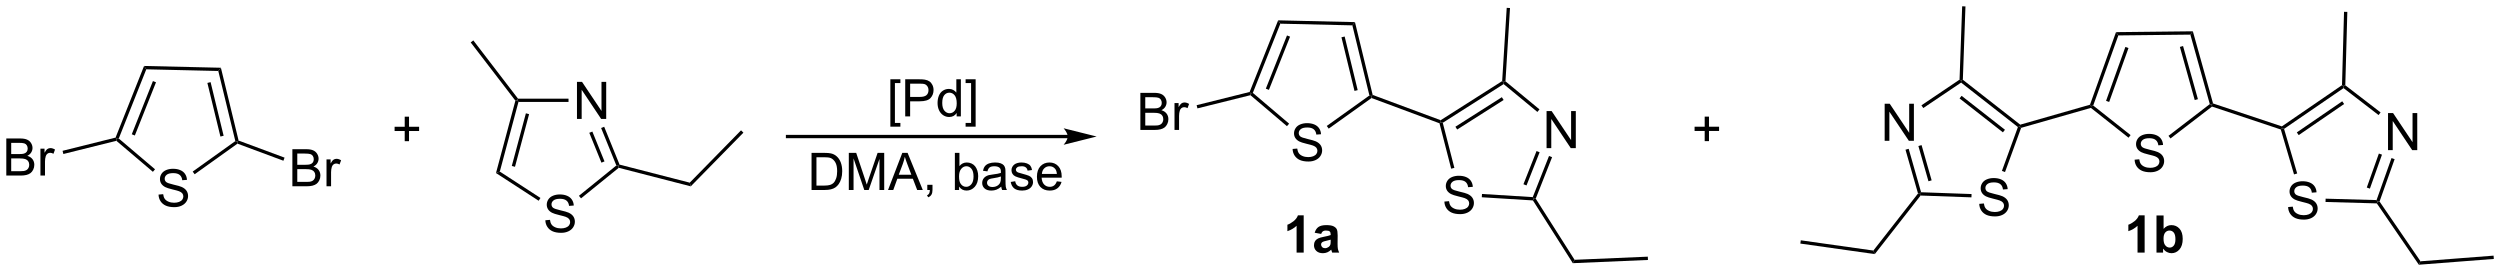 <?xml version="1.0" encoding="UTF-8"?>
<!DOCTYPE svg PUBLIC '-//W3C//DTD SVG 1.0//EN'
          'http://www.w3.org/TR/2001/REC-SVG-20010904/DTD/svg10.dtd'>
<svg stroke-dasharray="none" shape-rendering="auto" xmlns="http://www.w3.org/2000/svg" font-family="'Dialog'" text-rendering="auto" width="1024" fill-opacity="1" color-interpolation="auto" color-rendering="auto" preserveAspectRatio="xMidYMid meet" font-size="12px" viewBox="0 0 1024 112" fill="black" xmlns:xlink="http://www.w3.org/1999/xlink" stroke="black" image-rendering="auto" stroke-miterlimit="10" stroke-linecap="square" stroke-linejoin="miter" font-style="normal" stroke-width="1" height="112" stroke-dashoffset="0" font-weight="normal" stroke-opacity="1"
><!--Generated by the Batik Graphics2D SVG Generator--><defs id="genericDefs"
  /><g
  ><defs id="defs1"
    ><clipPath clipPathUnits="userSpaceOnUse" id="clipPath1"
      ><path d="M1.792 0.647 L398.828 0.647 L398.828 43.688 L1.792 43.688 L1.792 0.647 Z"
      /></clipPath
      ><clipPath clipPathUnits="userSpaceOnUse" id="clipPath2"
      ><path d="M0.515 5.523 L0.515 47.367 L386.512 47.367 L386.512 5.523 Z"
      /></clipPath
    ></defs
    ><g transform="scale(2.579,2.579) translate(-1.792,-0.647) matrix(1.029,0,0,1.029,1.262,-5.034)"
    ><path d="M62.98 27.312 L62.98 25.742 L61.42 25.742 L61.42 25.086 L62.98 25.086 L62.98 23.529 L63.645 23.529 L63.645 25.086 L65.202 25.086 L65.202 25.742 L63.645 25.742 L63.645 27.312 L62.98 27.312 Z" stroke="none" clip-path="url(#clipPath2)"
    /></g
    ><g transform="matrix(2.653,0,0,2.653,-1.367,-14.653)"
    ><path d="M125.811 34.853 L125.811 29.126 L127.784 29.126 Q128.451 29.126 128.803 29.207 Q129.295 29.321 129.644 29.618 Q130.097 30.001 130.321 30.597 Q130.545 31.191 130.545 31.957 Q130.545 32.61 130.391 33.116 Q130.24 33.618 130.001 33.949 Q129.764 34.277 129.48 34.467 Q129.198 34.657 128.798 34.756 Q128.396 34.853 127.878 34.853 L125.811 34.853 ZM126.568 34.175 L127.792 34.175 Q128.357 34.175 128.68 34.071 Q129.003 33.965 129.193 33.775 Q129.464 33.504 129.613 33.05 Q129.764 32.595 129.764 31.946 Q129.764 31.048 129.469 30.566 Q129.175 30.082 128.753 29.918 Q128.448 29.8 127.771 29.8 L126.568 29.8 L126.568 34.175 ZM131.564 34.853 L131.564 29.126 L132.705 29.126 L134.062 33.181 Q134.249 33.746 134.335 34.027 Q134.432 33.715 134.64 33.11 L136.01 29.126 L137.03 29.126 L137.03 34.853 L136.299 34.853 L136.299 30.058 L134.635 34.853 L133.952 34.853 L132.296 29.978 L132.296 34.853 L131.564 34.853 ZM137.622 34.853 L139.822 29.126 L140.64 29.126 L142.984 34.853 L142.119 34.853 L141.452 33.118 L139.057 33.118 L138.429 34.853 L137.622 34.853 ZM139.275 32.501 L141.218 32.501 L140.619 30.915 Q140.346 30.191 140.213 29.728 Q140.103 30.277 139.905 30.821 L139.275 32.501 ZM143.682 34.853 L143.682 34.05 L144.484 34.05 L144.484 34.853 Q144.484 35.295 144.327 35.566 Q144.171 35.837 143.83 35.985 L143.635 35.686 Q143.859 35.587 143.963 35.397 Q144.07 35.209 144.08 34.853 L143.682 34.853 ZM148.593 34.853 L147.939 34.853 L147.939 29.126 L148.643 29.126 L148.643 31.168 Q149.088 30.61 149.78 30.61 Q150.163 30.61 150.505 30.764 Q150.846 30.918 151.067 31.199 Q151.288 31.478 151.413 31.873 Q151.538 32.267 151.538 32.715 Q151.538 33.782 151.01 34.366 Q150.484 34.946 149.744 34.946 Q149.01 34.946 148.593 34.332 L148.593 34.853 ZM148.585 32.746 Q148.585 33.493 148.788 33.824 Q149.119 34.368 149.687 34.368 Q150.148 34.368 150.484 33.967 Q150.82 33.566 150.82 32.775 Q150.82 31.962 150.497 31.577 Q150.174 31.189 149.718 31.189 Q149.257 31.189 148.921 31.59 Q148.585 31.988 148.585 32.746 ZM155.1 34.34 Q154.709 34.673 154.347 34.811 Q153.988 34.946 153.573 34.946 Q152.889 34.946 152.521 34.613 Q152.154 34.277 152.154 33.759 Q152.154 33.454 152.292 33.202 Q152.433 32.949 152.657 32.798 Q152.881 32.644 153.162 32.566 Q153.37 32.511 153.787 32.462 Q154.639 32.36 155.042 32.22 Q155.045 32.074 155.045 32.035 Q155.045 31.605 154.847 31.431 Q154.576 31.191 154.045 31.191 Q153.55 31.191 153.313 31.366 Q153.076 31.54 152.964 31.98 L152.277 31.887 Q152.37 31.446 152.584 31.175 Q152.8 30.902 153.206 30.756 Q153.613 30.61 154.146 30.61 Q154.678 30.61 155.008 30.735 Q155.342 30.86 155.498 31.05 Q155.654 31.238 155.717 31.527 Q155.753 31.707 155.753 32.175 L155.753 33.113 Q155.753 34.095 155.798 34.355 Q155.842 34.613 155.975 34.853 L155.24 34.853 Q155.131 34.634 155.1 34.34 ZM155.042 32.769 Q154.659 32.925 153.894 33.035 Q153.459 33.097 153.279 33.175 Q153.1 33.254 153.001 33.405 Q152.904 33.556 152.904 33.738 Q152.904 34.019 153.118 34.207 Q153.331 34.394 153.74 34.394 Q154.146 34.394 154.462 34.217 Q154.779 34.04 154.928 33.73 Q155.042 33.493 155.042 33.027 L155.042 32.769 ZM156.562 33.613 L157.257 33.504 Q157.314 33.923 157.583 34.147 Q157.851 34.368 158.33 34.368 Q158.814 34.368 159.049 34.17 Q159.283 33.972 159.283 33.707 Q159.283 33.47 159.077 33.332 Q158.932 33.238 158.359 33.095 Q157.585 32.9 157.286 32.756 Q156.986 32.613 156.833 32.363 Q156.679 32.11 156.679 31.806 Q156.679 31.527 156.804 31.293 Q156.932 31.056 157.15 30.899 Q157.314 30.777 157.598 30.694 Q157.882 30.61 158.205 30.61 Q158.695 30.61 159.062 30.751 Q159.432 30.892 159.606 31.131 Q159.783 31.371 159.851 31.774 L159.163 31.868 Q159.117 31.548 158.89 31.368 Q158.666 31.189 158.257 31.189 Q157.773 31.189 157.564 31.35 Q157.359 31.509 157.359 31.722 Q157.359 31.86 157.445 31.97 Q157.53 32.082 157.713 32.157 Q157.82 32.196 158.335 32.337 Q159.08 32.535 159.374 32.663 Q159.671 32.79 159.838 33.032 Q160.007 33.275 160.007 33.634 Q160.007 33.985 159.801 34.295 Q159.596 34.605 159.208 34.777 Q158.822 34.946 158.335 34.946 Q157.525 34.946 157.101 34.61 Q156.679 34.275 156.562 33.613 ZM163.682 33.517 L164.408 33.605 Q164.236 34.243 163.77 34.595 Q163.307 34.946 162.585 34.946 Q161.674 34.946 161.14 34.386 Q160.609 33.824 160.609 32.813 Q160.609 31.767 161.148 31.189 Q161.687 30.61 162.546 30.61 Q163.377 30.61 163.903 31.178 Q164.432 31.743 164.432 32.769 Q164.432 32.832 164.429 32.957 L161.335 32.957 Q161.374 33.642 161.721 34.006 Q162.07 34.368 162.588 34.368 Q162.976 34.368 163.249 34.165 Q163.523 33.962 163.682 33.517 ZM161.374 32.379 L163.689 32.379 Q163.643 31.855 163.424 31.595 Q163.088 31.189 162.554 31.189 Q162.07 31.189 161.739 31.514 Q161.408 31.837 161.374 32.379 Z" stroke="none" clip-path="url(#clipPath2)"
    /></g
    ><g transform="matrix(2.653,0,0,2.653,-1.367,-14.653)"
    ><path d="M24.992 35.566 L25.708 35.503 Q25.758 35.933 25.943 36.209 Q26.13 36.485 26.521 36.654 Q26.911 36.824 27.398 36.824 Q27.833 36.824 28.164 36.696 Q28.497 36.566 28.659 36.342 Q28.82 36.118 28.82 35.852 Q28.82 35.581 28.664 35.381 Q28.508 35.18 28.148 35.042 Q27.919 34.954 27.13 34.764 Q26.341 34.574 26.023 34.407 Q25.615 34.191 25.411 33.873 Q25.211 33.555 25.211 33.159 Q25.211 32.727 25.456 32.349 Q25.703 31.972 26.174 31.777 Q26.648 31.581 27.227 31.581 Q27.865 31.581 28.349 31.787 Q28.836 31.993 29.096 32.391 Q29.359 32.79 29.38 33.292 L28.654 33.347 Q28.594 32.805 28.255 32.529 Q27.919 32.251 27.258 32.251 Q26.57 32.251 26.255 32.503 Q25.943 32.753 25.943 33.11 Q25.943 33.417 26.164 33.618 Q26.383 33.816 27.307 34.027 Q28.232 34.235 28.576 34.391 Q29.076 34.62 29.312 34.974 Q29.552 35.329 29.552 35.79 Q29.552 36.245 29.289 36.652 Q29.029 37.055 28.536 37.282 Q28.047 37.506 27.435 37.506 Q26.656 37.506 26.13 37.279 Q25.607 37.05 25.307 36.597 Q25.008 36.141 24.992 35.566 Z" stroke="none" clip-path="url(#clipPath2)"
    /></g
    ><g transform="matrix(2.653,0,0,2.653,-1.367,-14.653)"
    ><path d="M37.354 27.224 L37.138 27.416 L36.849 27.308 L34.217 16.483 L34.62 15.982 ZM35.042 26.484 L33.029 18.206 L32.533 18.327 L34.546 26.605 Z" stroke="none" clip-path="url(#clipPath2)"
    /></g
    ><g transform="matrix(2.653,0,0,2.653,-1.367,-14.653)"
    ><path d="M34.62 15.982 L34.217 16.483 L23.1 16.225 L22.757 15.706 Z" stroke="none" clip-path="url(#clipPath2)"
    /></g
    ><g transform="matrix(2.653,0,0,2.653,-1.367,-14.653)"
    ><path d="M22.757 15.706 L23.1 16.225 L18.852 26.907 L18.547 26.983 L18.358 26.767 ZM24.126 18.039 L20.86 26.254 L21.334 26.442 L24.601 18.228 Z" stroke="none" clip-path="url(#clipPath2)"
    /></g
    ><g transform="matrix(2.653,0,0,2.653,-1.367,-14.653)"
    ><path d="M18.482 27.262 L18.547 26.983 L18.852 26.907 L24.451 31.661 L24.121 32.05 Z" stroke="none" clip-path="url(#clipPath2)"
    /></g
    ><g transform="matrix(2.653,0,0,2.653,-1.367,-14.653)"
    ><path d="M30.564 32.427 L30.267 32.012 L36.849 27.308 L37.138 27.416 L37.176 27.702 Z" stroke="none" clip-path="url(#clipPath2)"
    /></g
    ><g transform="matrix(2.653,0,0,2.653,-1.367,-14.653)"
    ><path d="M165.365 26.345 L122.103 26.345 L121.848 26.345 L121.848 26.856 L122.103 26.856 L165.365 26.856 L165.62 26.856 L165.62 26.345 L165.365 26.345 ZM169.829 26.6 L164.727 25.325 C164.727 25.325 165.365 26.042 165.365 26.6 C165.365 27.159 164.727 27.876 164.727 27.876 Z" stroke="none" clip-path="url(#clipPath2)"
    /></g
    ><g transform="matrix(2.653,0,0,2.653,-1.367,-14.653)"
    ><path d="M137.979 25.083 L137.979 17.765 L139.528 17.765 L139.528 18.346 L138.682 18.346 L138.682 24.5 L139.528 24.5 L139.528 25.083 L137.979 25.083 ZM140.274 23.492 L140.274 17.765 L142.436 17.765 Q143.006 17.765 143.305 17.82 Q143.727 17.89 144.011 18.088 Q144.298 18.284 144.472 18.64 Q144.647 18.994 144.647 19.422 Q144.647 20.151 144.18 20.659 Q143.717 21.164 142.501 21.164 L141.032 21.164 L141.032 23.492 L140.274 23.492 ZM141.032 20.487 L142.514 20.487 Q143.248 20.487 143.555 20.213 Q143.865 19.94 143.865 19.445 Q143.865 19.086 143.683 18.83 Q143.501 18.573 143.204 18.492 Q143.014 18.44 142.498 18.44 L141.032 18.44 L141.032 20.487 ZM148.212 23.492 L148.212 22.968 Q147.819 23.586 147.053 23.586 Q146.555 23.586 146.139 23.312 Q145.725 23.039 145.496 22.549 Q145.266 22.057 145.266 21.422 Q145.266 20.799 145.472 20.294 Q145.68 19.789 146.095 19.52 Q146.509 19.25 147.022 19.25 Q147.397 19.25 147.688 19.409 Q147.983 19.565 148.165 19.82 L148.165 17.765 L148.865 17.765 L148.865 23.492 L148.212 23.492 ZM145.99 21.422 Q145.99 22.218 146.326 22.614 Q146.662 23.008 147.118 23.008 Q147.579 23.008 147.902 22.63 Q148.225 22.252 148.225 21.479 Q148.225 20.627 147.897 20.229 Q147.569 19.83 147.087 19.83 Q146.618 19.83 146.303 20.213 Q145.99 20.596 145.99 21.422 ZM151.145 25.083 L149.596 25.083 L149.596 24.5 L150.442 24.5 L150.442 18.346 L149.596 18.346 L149.596 17.765 L151.145 17.765 L151.145 25.083 Z" stroke="none" clip-path="url(#clipPath2)"
    /></g
    ><g transform="matrix(2.653,0,0,2.653,-1.367,-14.653)"
    ><path d="M200.082 28.521 L200.798 28.459 Q200.848 28.888 201.033 29.164 Q201.22 29.44 201.611 29.61 Q202.001 29.779 202.488 29.779 Q202.923 29.779 203.254 29.651 Q203.588 29.521 203.749 29.297 Q203.91 29.073 203.91 28.808 Q203.91 28.537 203.754 28.336 Q203.598 28.136 203.238 27.998 Q203.009 27.909 202.22 27.719 Q201.431 27.529 201.113 27.362 Q200.705 27.146 200.501 26.828 Q200.301 26.511 200.301 26.115 Q200.301 25.683 200.546 25.305 Q200.793 24.927 201.265 24.732 Q201.738 24.537 202.317 24.537 Q202.955 24.537 203.439 24.742 Q203.926 24.948 204.186 25.347 Q204.45 25.745 204.47 26.248 L203.744 26.302 Q203.684 25.761 203.345 25.485 Q203.009 25.206 202.348 25.206 Q201.66 25.206 201.345 25.459 Q201.033 25.709 201.033 26.065 Q201.033 26.373 201.254 26.573 Q201.473 26.771 202.397 26.982 Q203.322 27.19 203.666 27.347 Q204.166 27.576 204.403 27.93 Q204.642 28.284 204.642 28.745 Q204.642 29.201 204.379 29.607 Q204.119 30.011 203.626 30.237 Q203.137 30.461 202.525 30.461 Q201.746 30.461 201.22 30.235 Q200.697 30.005 200.397 29.552 Q200.098 29.097 200.082 28.521 Z" stroke="none" clip-path="url(#clipPath2)"
    /></g
    ><g transform="matrix(2.653,0,0,2.653,-1.367,-14.653)"
    ><path d="M212.444 20.179 L212.228 20.371 L211.94 20.264 L209.307 9.439 L209.71 8.938 ZM210.132 19.439 L208.119 11.162 L207.624 11.283 L209.637 19.56 Z" stroke="none" clip-path="url(#clipPath2)"
    /></g
    ><g transform="matrix(2.653,0,0,2.653,-1.367,-14.653)"
    ><path d="M209.71 8.938 L209.307 9.439 L198.19 9.18 L197.847 8.662 Z" stroke="none" clip-path="url(#clipPath2)"
    /></g
    ><g transform="matrix(2.653,0,0,2.653,-1.367,-14.653)"
    ><path d="M197.847 8.662 L198.19 9.18 L193.942 19.863 L193.637 19.939 L193.449 19.723 ZM199.216 10.995 L195.95 19.209 L196.424 19.398 L199.691 11.184 Z" stroke="none" clip-path="url(#clipPath2)"
    /></g
    ><g transform="matrix(2.653,0,0,2.653,-1.367,-14.653)"
    ><path d="M193.572 20.218 L193.637 19.939 L193.942 19.863 L199.542 24.617 L199.211 25.006 Z" stroke="none" clip-path="url(#clipPath2)"
    /></g
    ><g transform="matrix(2.653,0,0,2.653,-1.367,-14.653)"
    ><path d="M205.654 25.383 L205.357 24.968 L211.94 20.264 L212.228 20.371 L212.266 20.657 Z" stroke="none" clip-path="url(#clipPath2)"
    /></g
    ><g transform="matrix(2.653,0,0,2.653,-1.367,-14.653)"
    ><path d="M212.266 20.657 L212.228 20.371 L212.444 20.179 L222.942 24.081 L222.972 24.365 L222.758 24.557 Z" stroke="none" clip-path="url(#clipPath2)"
    /></g
    ><g transform="matrix(2.653,0,0,2.653,-1.367,-14.653)"
    ><path d="M201.794 44.521 L200.698 44.521 L200.698 40.383 Q200.096 40.946 199.279 41.216 L199.279 40.219 Q199.708 40.078 200.211 39.688 Q200.716 39.294 200.904 38.771 L201.794 38.771 L201.794 44.521 ZM204.491 41.638 L203.493 41.459 Q203.663 40.857 204.071 40.568 Q204.483 40.279 205.29 40.279 Q206.025 40.279 206.384 40.453 Q206.743 40.625 206.889 40.893 Q207.038 41.162 207.038 41.875 L207.025 43.156 Q207.025 43.703 207.077 43.964 Q207.131 44.224 207.275 44.521 L206.189 44.521 Q206.147 44.412 206.084 44.196 Q206.056 44.099 206.045 44.068 Q205.764 44.341 205.444 44.479 Q205.124 44.615 204.759 44.615 Q204.118 44.615 203.749 44.268 Q203.381 43.919 203.381 43.388 Q203.381 43.037 203.548 42.761 Q203.717 42.484 204.019 42.339 Q204.321 42.193 204.892 42.084 Q205.663 41.938 205.959 41.813 L205.959 41.703 Q205.959 41.388 205.803 41.253 Q205.647 41.117 205.212 41.117 Q204.92 41.117 204.756 41.234 Q204.592 41.349 204.491 41.638 ZM205.959 42.529 Q205.749 42.599 205.29 42.698 Q204.834 42.794 204.694 42.888 Q204.478 43.039 204.478 43.274 Q204.478 43.505 204.65 43.675 Q204.821 43.841 205.087 43.841 Q205.384 43.841 205.655 43.646 Q205.853 43.498 205.915 43.281 Q205.959 43.141 205.959 42.748 L205.959 42.529 Z" stroke="none" clip-path="url(#clipPath2)"
    /></g
    ><g transform="matrix(2.653,0,0,2.653,-1.367,-14.653)"
    ><path d="M1.488 32.629 L1.488 26.903 L3.636 26.903 Q4.292 26.903 4.688 27.077 Q5.087 27.249 5.311 27.611 Q5.534 27.973 5.534 28.366 Q5.534 28.733 5.334 29.059 Q5.136 29.382 4.735 29.582 Q5.253 29.733 5.532 30.101 Q5.813 30.468 5.813 30.968 Q5.813 31.371 5.641 31.718 Q5.472 32.062 5.222 32.249 Q4.972 32.437 4.594 32.533 Q4.219 32.629 3.672 32.629 L1.488 32.629 ZM2.245 29.309 L3.485 29.309 Q3.987 29.309 4.206 29.241 Q4.495 29.155 4.641 28.957 Q4.79 28.757 4.79 28.457 Q4.79 28.171 4.652 27.955 Q4.516 27.739 4.261 27.658 Q4.008 27.577 3.391 27.577 L2.245 27.577 L2.245 29.309 ZM2.245 31.952 L3.672 31.952 Q4.04 31.952 4.188 31.926 Q4.449 31.879 4.623 31.77 Q4.8 31.66 4.912 31.452 Q5.027 31.241 5.027 30.968 Q5.027 30.647 4.862 30.413 Q4.699 30.176 4.407 30.08 Q4.118 29.983 3.571 29.983 L2.245 29.983 L2.245 31.952 ZM6.758 32.629 L6.758 28.481 L7.391 28.481 L7.391 29.108 Q7.633 28.668 7.837 28.528 Q8.042 28.387 8.29 28.387 Q8.644 28.387 9.011 28.614 L8.769 29.265 Q8.511 29.114 8.253 29.114 Q8.024 29.114 7.839 29.252 Q7.657 29.39 7.579 29.637 Q7.462 30.012 7.462 30.457 L7.462 32.629 L6.758 32.629 Z" stroke="none" clip-path="url(#clipPath2)"
    /></g
    ><g transform="matrix(2.653,0,0,2.653,-1.367,-14.653)"
    ><path d="M18.358 26.767 L18.547 26.983 L18.482 27.262 L10.298 29.301 L10.175 28.806 Z" stroke="none" clip-path="url(#clipPath2)"
    /></g
    ><g transform="matrix(2.653,0,0,2.653,-1.367,-14.653)"
    ><path d="M45.656 34.284 L45.656 28.558 L47.804 28.558 Q48.46 28.558 48.856 28.732 Q49.255 28.904 49.478 29.266 Q49.702 29.628 49.702 30.021 Q49.702 30.388 49.502 30.714 Q49.304 31.037 48.903 31.237 Q49.421 31.388 49.7 31.756 Q49.981 32.123 49.981 32.623 Q49.981 33.026 49.809 33.373 Q49.64 33.716 49.39 33.904 Q49.14 34.091 48.762 34.188 Q48.387 34.284 47.84 34.284 L45.656 34.284 ZM46.413 30.964 L47.653 30.964 Q48.156 30.964 48.374 30.896 Q48.663 30.81 48.809 30.612 Q48.958 30.412 48.958 30.112 Q48.958 29.826 48.82 29.61 Q48.684 29.393 48.429 29.313 Q48.176 29.232 47.559 29.232 L46.413 29.232 L46.413 30.964 ZM46.413 33.607 L47.84 33.607 Q48.208 33.607 48.356 33.581 Q48.617 33.534 48.791 33.425 Q48.968 33.315 49.08 33.107 Q49.195 32.896 49.195 32.623 Q49.195 32.302 49.031 32.068 Q48.867 31.831 48.575 31.735 Q48.286 31.638 47.739 31.638 L46.413 31.638 L46.413 33.607 ZM50.926 34.284 L50.926 30.136 L51.559 30.136 L51.559 30.763 Q51.801 30.323 52.005 30.183 Q52.21 30.042 52.458 30.042 Q52.812 30.042 53.179 30.268 L52.937 30.919 Q52.679 30.768 52.421 30.768 Q52.192 30.768 52.007 30.907 Q51.825 31.044 51.747 31.292 Q51.63 31.667 51.63 32.112 L51.63 34.284 L50.926 34.284 Z" stroke="none" clip-path="url(#clipPath2)"
    /></g
    ><g transform="matrix(2.653,0,0,2.653,-1.367,-14.653)"
    ><path d="M37.176 27.702 L37.138 27.416 L37.354 27.224 L44.448 29.861 L44.271 30.339 Z" stroke="none" clip-path="url(#clipPath2)"
    /></g
    ><g transform="matrix(2.653,0,0,2.653,-1.367,-14.653)"
    ><path d="M176.578 25.585 L176.578 19.858 L178.726 19.858 Q179.382 19.858 179.778 20.033 Q180.177 20.204 180.401 20.567 Q180.625 20.928 180.625 21.322 Q180.625 21.689 180.424 22.014 Q180.226 22.337 179.825 22.538 Q180.343 22.689 180.622 23.056 Q180.903 23.423 180.903 23.923 Q180.903 24.327 180.731 24.673 Q180.562 25.017 180.312 25.204 Q180.062 25.392 179.684 25.488 Q179.309 25.585 178.762 25.585 L176.578 25.585 ZM177.335 22.264 L178.575 22.264 Q179.078 22.264 179.296 22.197 Q179.585 22.111 179.731 21.913 Q179.88 21.712 179.88 21.413 Q179.88 21.126 179.742 20.91 Q179.606 20.694 179.351 20.613 Q179.099 20.533 178.481 20.533 L177.335 20.533 L177.335 22.264 ZM177.335 24.908 L178.762 24.908 Q179.13 24.908 179.278 24.882 Q179.539 24.835 179.713 24.725 Q179.89 24.616 180.002 24.408 Q180.117 24.197 180.117 23.923 Q180.117 23.603 179.953 23.369 Q179.789 23.132 179.497 23.035 Q179.208 22.939 178.661 22.939 L177.335 22.939 L177.335 24.908 ZM181.849 25.585 L181.849 21.436 L182.481 21.436 L182.481 22.064 Q182.724 21.624 182.927 21.483 Q183.132 21.343 183.38 21.343 Q183.734 21.343 184.101 21.569 L183.859 22.22 Q183.601 22.069 183.343 22.069 Q183.114 22.069 182.929 22.207 Q182.747 22.345 182.669 22.593 Q182.552 22.968 182.552 23.413 L182.552 25.585 L181.849 25.585 Z" stroke="none" clip-path="url(#clipPath2)"
    /></g
    ><g transform="matrix(2.653,0,0,2.653,-1.367,-14.653)"
    ><path d="M193.449 19.723 L193.637 19.939 L193.572 20.218 L185.388 22.257 L185.265 21.762 Z" stroke="none" clip-path="url(#clipPath2)"
    /></g
    ><g transform="matrix(2.653,0,0,2.653,-1.367,-14.653)"
    ><path d="M330.082 30.177 L330.798 30.115 Q330.848 30.544 331.033 30.82 Q331.22 31.096 331.611 31.266 Q332.002 31.435 332.489 31.435 Q332.923 31.435 333.254 31.308 Q333.588 31.177 333.749 30.953 Q333.911 30.729 333.911 30.464 Q333.911 30.193 333.754 29.992 Q333.598 29.792 333.239 29.654 Q333.01 29.565 332.22 29.375 Q331.431 29.185 331.114 29.018 Q330.705 28.802 330.502 28.485 Q330.301 28.167 330.301 27.771 Q330.301 27.339 330.546 26.961 Q330.793 26.584 331.265 26.388 Q331.739 26.193 332.317 26.193 Q332.955 26.193 333.439 26.399 Q333.926 26.604 334.187 27.003 Q334.45 27.401 334.47 27.904 L333.744 27.959 Q333.684 27.417 333.345 27.141 Q333.01 26.862 332.348 26.862 Q331.661 26.862 331.345 27.115 Q331.033 27.365 331.033 27.721 Q331.033 28.029 331.254 28.229 Q331.473 28.427 332.397 28.638 Q333.322 28.846 333.666 29.003 Q334.166 29.232 334.403 29.586 Q334.642 29.94 334.642 30.401 Q334.642 30.857 334.379 31.263 Q334.119 31.667 333.627 31.893 Q333.137 32.117 332.525 32.117 Q331.746 32.117 331.22 31.891 Q330.697 31.662 330.397 31.209 Q330.098 30.753 330.082 30.177 Z" stroke="none" clip-path="url(#clipPath2)"
    /></g
    ><g transform="matrix(2.653,0,0,2.653,-1.367,-14.653)"
    ><path d="M342.191 21.495 L341.981 21.694 L341.689 21.597 L338.687 10.869 L339.073 10.354 ZM339.855 20.835 L337.559 12.632 L337.068 12.769 L339.363 20.973 Z" stroke="none" clip-path="url(#clipPath2)"
    /></g
    ><g transform="matrix(2.653,0,0,2.653,-1.367,-14.653)"
    ><path d="M339.073 10.354 L338.687 10.869 L327.568 10.992 L327.207 10.486 Z" stroke="none" clip-path="url(#clipPath2)"
    /></g
    ><g transform="matrix(2.653,0,0,2.653,-1.367,-14.653)"
    ><path d="M327.207 10.486 L327.568 10.992 L323.689 21.814 L323.387 21.9 L323.191 21.691 ZM328.656 12.77 L325.673 21.092 L326.153 21.264 L329.136 12.943 Z" stroke="none" clip-path="url(#clipPath2)"
    /></g
    ><g transform="matrix(2.653,0,0,2.653,-1.367,-14.653)"
    ><path d="M323.331 22.182 L323.387 21.9 L323.689 21.814 L329.46 26.383 L329.143 26.783 Z" stroke="none" clip-path="url(#clipPath2)"
    /></g
    ><g transform="matrix(2.653,0,0,2.653,-1.367,-14.653)"
    ><path d="M335.62 26.901 L335.309 26.496 L341.689 21.597 L341.981 21.694 L342.029 21.979 Z" stroke="none" clip-path="url(#clipPath2)"
    /></g
    ><g transform="matrix(2.653,0,0,2.653,-1.367,-14.653)"
    ><path d="M342.029 21.979 L341.981 21.694 L342.191 21.495 L352.817 25.035 L352.856 25.317 L352.649 25.517 Z" stroke="none" clip-path="url(#clipPath2)"
    /></g
    ><g transform="matrix(2.653,0,0,2.653,-1.367,-14.653)"
    ><path d="M331.629 44.521 L330.532 44.521 L330.532 40.383 Q329.931 40.946 329.113 41.216 L329.113 40.219 Q329.543 40.078 330.045 39.688 Q330.55 39.294 330.738 38.771 L331.629 38.771 L331.629 44.521 ZM333.458 44.521 L333.458 38.794 L334.554 38.794 L334.554 40.857 Q335.062 40.279 335.757 40.279 Q336.515 40.279 337.01 40.828 Q337.507 41.375 337.507 42.404 Q337.507 43.466 337.002 44.042 Q336.497 44.615 335.773 44.615 Q335.419 44.615 335.073 44.438 Q334.726 44.258 334.476 43.912 L334.476 44.521 L333.458 44.521 ZM334.547 42.357 Q334.547 43 334.75 43.31 Q335.036 43.748 335.507 43.748 Q335.872 43.748 336.127 43.438 Q336.382 43.125 336.382 42.459 Q336.382 41.748 336.125 41.432 Q335.867 41.117 335.466 41.117 Q335.07 41.117 334.807 41.425 Q334.547 41.732 334.547 42.357 Z" stroke="none" clip-path="url(#clipPath2)"
    /></g
    ><g transform="matrix(2.653,0,0,2.653,-1.367,-14.653)"
    ><path d="M323.191 21.691 L323.387 21.9 L323.331 22.182 L312.561 25.261 L312.366 25.052 L312.421 24.771 Z" stroke="none" clip-path="url(#clipPath2)"
    /></g
    ><g transform="matrix(2.653,0,0,2.653,-1.367,-14.653)"
    ><path d="M263.704 27.312 L263.704 25.742 L262.144 25.742 L262.144 25.086 L263.704 25.086 L263.704 23.529 L264.368 23.529 L264.368 25.086 L265.925 25.086 L265.925 25.742 L264.368 25.742 L264.368 27.312 L263.704 27.312 Z" stroke="none" clip-path="url(#clipPath2)"
    /></g
    ><g transform="matrix(2.653,0,0,2.653,-1.367,-14.653)"
    ><path d="M291.491 27.263 L291.491 21.536 L292.27 21.536 L295.277 26.031 L295.277 21.536 L296.004 21.536 L296.004 27.263 L295.225 27.263 L292.217 22.763 L292.217 27.263 L291.491 27.263 Z" stroke="none" clip-path="url(#clipPath2)"
    /></g
    ><g transform="matrix(2.653,0,0,2.653,-1.367,-14.653)"
    ><path d="M306.094 36.997 L306.81 36.935 Q306.86 37.364 307.044 37.64 Q307.232 37.916 307.623 38.086 Q308.013 38.255 308.5 38.255 Q308.935 38.255 309.266 38.127 Q309.599 37.997 309.76 37.773 Q309.922 37.549 309.922 37.284 Q309.922 37.013 309.766 36.812 Q309.61 36.612 309.25 36.474 Q309.021 36.385 308.232 36.195 Q307.443 36.005 307.125 35.838 Q306.716 35.622 306.513 35.304 Q306.313 34.987 306.313 34.591 Q306.313 34.159 306.557 33.781 Q306.805 33.403 307.276 33.208 Q307.75 33.013 308.328 33.013 Q308.966 33.013 309.451 33.218 Q309.938 33.424 310.198 33.823 Q310.461 34.221 310.482 34.724 L309.755 34.778 Q309.695 34.237 309.357 33.961 Q309.021 33.682 308.36 33.682 Q307.672 33.682 307.357 33.935 Q307.044 34.185 307.044 34.541 Q307.044 34.849 307.266 35.049 Q307.485 35.247 308.409 35.458 Q309.334 35.666 309.677 35.823 Q310.177 36.052 310.414 36.406 Q310.654 36.76 310.654 37.221 Q310.654 37.677 310.391 38.083 Q310.13 38.487 309.638 38.713 Q309.149 38.937 308.537 38.937 Q307.758 38.937 307.232 38.711 Q306.709 38.481 306.409 38.028 Q306.11 37.573 306.094 36.997 Z" stroke="none" clip-path="url(#clipPath2)"
    /></g
    ><g transform="matrix(2.653,0,0,2.653,-1.367,-14.653)"
    ><path d="M312.421 24.771 L312.366 25.052 L312.063 25.138 L303.291 18.275 L303.303 17.959 L303.562 17.839 ZM310.062 25.555 L303.368 20.318 L303.054 20.719 L309.747 25.957 Z" stroke="none" clip-path="url(#clipPath2)"
    /></g
    ><g transform="matrix(2.653,0,0,2.653,-1.367,-14.653)"
    ><path d="M303.052 17.82 L303.303 17.959 L303.291 18.275 L297.453 22.206 L297.168 21.783 Z" stroke="none" clip-path="url(#clipPath2)"
    /></g
    ><g transform="matrix(2.653,0,0,2.653,-1.367,-14.653)"
    ><path d="M294.706 28.637 L295.197 28.497 L297.115 35.205 L296.921 35.453 L296.64 35.398 ZM296.698 28.068 L298.253 33.507 L298.744 33.367 L297.189 27.927 Z" stroke="none" clip-path="url(#clipPath2)"
    /></g
    ><g transform="matrix(2.653,0,0,2.653,-1.367,-14.653)"
    ><path d="M297.041 35.713 L296.921 35.453 L297.115 35.205 L304.908 35.483 L304.89 35.993 Z" stroke="none" clip-path="url(#clipPath2)"
    /></g
    ><g transform="matrix(2.653,0,0,2.653,-1.367,-14.653)"
    ><path d="M310.072 32.085 L309.593 31.91 L312.063 25.138 L312.366 25.052 L312.561 25.261 Z" stroke="none" clip-path="url(#clipPath2)"
    /></g
    ><g transform="matrix(2.653,0,0,2.653,-1.367,-14.653)"
    ><path d="M353.781 37.49 L354.497 37.427 Q354.547 37.857 354.731 38.133 Q354.919 38.409 355.31 38.578 Q355.7 38.748 356.187 38.748 Q356.622 38.748 356.953 38.62 Q357.286 38.49 357.448 38.266 Q357.609 38.042 357.609 37.776 Q357.609 37.505 357.453 37.305 Q357.297 37.104 356.937 36.966 Q356.708 36.878 355.919 36.688 Q355.13 36.498 354.812 36.331 Q354.403 36.115 354.2 35.797 Q354 35.479 354 35.084 Q354 34.651 354.245 34.274 Q354.492 33.896 354.963 33.701 Q355.437 33.505 356.015 33.505 Q356.653 33.505 357.138 33.711 Q357.625 33.917 357.885 34.315 Q358.148 34.714 358.169 35.216 L357.442 35.271 Q357.382 34.729 357.044 34.453 Q356.708 34.175 356.047 34.175 Q355.359 34.175 355.044 34.427 Q354.731 34.677 354.731 35.034 Q354.731 35.341 354.953 35.542 Q355.172 35.74 356.096 35.951 Q357.021 36.159 357.364 36.315 Q357.864 36.544 358.101 36.899 Q358.341 37.253 358.341 37.714 Q358.341 38.169 358.078 38.576 Q357.817 38.979 357.325 39.206 Q356.836 39.43 356.224 39.43 Q355.445 39.43 354.919 39.203 Q354.396 38.974 354.096 38.521 Q353.797 38.065 353.781 37.49 Z" stroke="none" clip-path="url(#clipPath2)"
    /></g
    ><g transform="matrix(2.653,0,0,2.653,-1.367,-14.653)"
    ><path d="M369.205 28.706 L369.205 22.979 L369.984 22.979 L372.991 27.474 L372.991 22.979 L373.718 22.979 L373.718 28.706 L372.939 28.706 L369.932 24.206 L369.932 28.706 L369.205 28.706 Z" stroke="none" clip-path="url(#clipPath2)"
    /></g
    ><g transform="matrix(2.653,0,0,2.653,-1.367,-14.653)"
    ><path d="M352.649 25.517 L352.856 25.317 L353.153 25.422 L355.182 32.306 L354.692 32.45 Z" stroke="none" clip-path="url(#clipPath2)"
    /></g
    ><g transform="matrix(2.653,0,0,2.653,-1.367,-14.653)"
    ><path d="M359.557 36.706 L359.571 36.196 L367.435 36.414 L367.613 36.674 L367.476 36.925 Z" stroke="none" clip-path="url(#clipPath2)"
    /></g
    ><g transform="matrix(2.653,0,0,2.653,-1.367,-14.653)"
    ><path d="M367.897 36.637 L367.613 36.674 L367.435 36.414 L369.744 29.924 L370.224 30.095 ZM366.406 34.647 L368.273 29.401 L367.792 29.23 L365.926 34.476 Z" stroke="none" clip-path="url(#clipPath2)"
    /></g
    ><g transform="matrix(2.653,0,0,2.653,-1.367,-14.653)"
    ><path d="M368.057 22.881 L367.745 23.286 L362.341 19.127 L362.35 18.812 L362.609 18.689 Z" stroke="none" clip-path="url(#clipPath2)"
    /></g
    ><g transform="matrix(2.653,0,0,2.653,-1.367,-14.653)"
    ><path d="M362.099 18.675 L362.35 18.812 L362.341 19.127 L353.153 25.422 L352.856 25.317 L352.817 25.035 ZM362.135 21.161 L355.125 25.964 L355.413 26.385 L362.424 21.582 Z" stroke="none" clip-path="url(#clipPath2)"
    /></g
    ><g transform="matrix(2.653,0,0,2.653,-1.367,-14.653)"
    ><path d="M303.562 17.839 L303.303 17.959 L303.052 17.82 L303.456 6.495 L303.966 6.514 Z" stroke="none" clip-path="url(#clipPath2)"
    /></g
    ><g transform="matrix(2.653,0,0,2.653,-1.367,-14.653)"
    ><path d="M362.609 18.689 L362.35 18.812 L362.099 18.675 L362.412 7.347 L362.922 7.361 Z" stroke="none" clip-path="url(#clipPath2)"
    /></g
    ><g transform="matrix(2.653,0,0,2.653,-1.367,-14.653)"
    ><path d="M367.476 36.925 L367.613 36.674 L367.897 36.637 L374.219 45.864 L373.965 46.395 Z" stroke="none" clip-path="url(#clipPath2)"
    /></g
    ><g transform="matrix(2.653,0,0,2.653,-1.367,-14.653)"
    ><path d="M373.965 46.395 L374.219 45.864 L385.501 44.992 L385.54 45.501 Z" stroke="none" clip-path="url(#clipPath2)"
    /></g
    ><g transform="matrix(2.653,0,0,2.653,-1.367,-14.653)"
    ><path d="M296.64 35.398 L296.921 35.453 L297.041 35.713 L289.967 44.754 L289.747 44.207 Z" stroke="none" clip-path="url(#clipPath2)"
    /></g
    ><g transform="matrix(2.653,0,0,2.653,-1.367,-14.653)"
    ><path d="M289.747 44.207 L289.967 44.754 L278.472 43.129 L278.543 42.624 Z" stroke="none" clip-path="url(#clipPath2)"
    /></g
    ><g transform="matrix(2.653,0,0,2.653,-1.367,-14.653)"
    ><path d="M223.516 36.643 L224.232 36.581 Q224.282 37.01 224.466 37.286 Q224.654 37.562 225.045 37.731 Q225.435 37.901 225.922 37.901 Q226.357 37.901 226.688 37.773 Q227.021 37.643 227.183 37.419 Q227.344 37.195 227.344 36.929 Q227.344 36.659 227.188 36.458 Q227.032 36.258 226.672 36.12 Q226.443 36.031 225.654 35.841 Q224.865 35.651 224.547 35.484 Q224.138 35.268 223.935 34.95 Q223.735 34.633 223.735 34.237 Q223.735 33.804 223.98 33.427 Q224.227 33.049 224.698 32.854 Q225.172 32.659 225.75 32.659 Q226.388 32.659 226.873 32.864 Q227.36 33.07 227.62 33.468 Q227.883 33.867 227.904 34.37 L227.177 34.424 Q227.118 33.883 226.779 33.606 Q226.443 33.328 225.782 33.328 Q225.094 33.328 224.779 33.581 Q224.466 33.831 224.466 34.187 Q224.466 34.495 224.688 34.695 Q224.907 34.893 225.831 35.104 Q226.756 35.312 227.099 35.468 Q227.599 35.698 227.836 36.052 Q228.076 36.406 228.076 36.867 Q228.076 37.323 227.813 37.729 Q227.552 38.133 227.06 38.359 Q226.571 38.583 225.959 38.583 Q225.18 38.583 224.654 38.356 Q224.131 38.127 223.831 37.674 Q223.532 37.218 223.516 36.643 Z" stroke="none" clip-path="url(#clipPath2)"
    /></g
    ><g transform="matrix(2.653,0,0,2.653,-1.367,-14.653)"
    ><path d="M239.292 28.392 L239.292 22.666 L240.071 22.666 L243.079 27.161 L243.079 22.666 L243.805 22.666 L243.805 28.392 L243.027 28.392 L240.019 23.892 L240.019 28.392 L239.292 28.392 Z" stroke="none" clip-path="url(#clipPath2)"
    /></g
    ><g transform="matrix(2.653,0,0,2.653,-1.367,-14.653)"
    ><path d="M222.758 24.557 L222.972 24.365 L223.266 24.48 L225.059 31.441 L224.565 31.568 Z" stroke="none" clip-path="url(#clipPath2)"
    /></g
    ><g transform="matrix(2.653,0,0,2.653,-1.367,-14.653)"
    ><path d="M229.291 35.979 L229.323 35.469 L237.161 35.956 L237.331 36.222 L237.185 36.468 Z" stroke="none" clip-path="url(#clipPath2)"
    /></g
    ><g transform="matrix(2.653,0,0,2.653,-1.367,-14.653)"
    ><path d="M237.616 36.194 L237.331 36.222 L237.161 35.956 L239.67 29.603 L240.145 29.79 ZM236.194 34.155 L238.218 29.029 L237.744 28.842 L235.72 33.967 Z" stroke="none" clip-path="url(#clipPath2)"
    /></g
    ><g transform="matrix(2.653,0,0,2.653,-1.367,-14.653)"
    ><path d="M238.199 22.413 L237.874 22.806 L232.664 18.504 L232.684 18.189 L232.946 18.075 Z" stroke="none" clip-path="url(#clipPath2)"
    /></g
    ><g transform="matrix(2.653,0,0,2.653,-1.367,-14.653)"
    ><path d="M232.437 18.044 L232.684 18.189 L232.664 18.504 L223.266 24.48 L222.972 24.365 L222.942 24.081 ZM232.388 20.53 L225.217 25.09 L225.491 25.52 L232.662 20.96 Z" stroke="none" clip-path="url(#clipPath2)"
    /></g
    ><g transform="matrix(2.653,0,0,2.653,-1.367,-14.653)"
    ><path d="M232.946 18.075 L232.684 18.189 L232.437 18.044 L233.139 6.733 L233.648 6.765 Z" stroke="none" clip-path="url(#clipPath2)"
    /></g
    ><g transform="matrix(2.653,0,0,2.653,-1.367,-14.653)"
    ><path d="M237.185 36.468 L237.331 36.222 L237.616 36.194 L243.617 45.633 L243.345 46.155 Z" stroke="none" clip-path="url(#clipPath2)"
    /></g
    ><g transform="matrix(2.653,0,0,2.653,-1.367,-14.653)"
    ><path d="M243.345 46.155 L243.617 45.633 L254.922 45.149 L254.944 45.659 Z" stroke="none" clip-path="url(#clipPath2)"
    /></g
    ><g transform="matrix(2.653,0,0,2.653,-1.367,-14.653)"
    ><path d="M84.712 39.529 L85.428 39.466 Q85.477 39.896 85.662 40.172 Q85.85 40.448 86.24 40.617 Q86.631 40.786 87.118 40.786 Q87.553 40.786 87.883 40.659 Q88.217 40.529 88.378 40.304 Q88.54 40.081 88.54 39.815 Q88.54 39.544 88.383 39.344 Q88.227 39.143 87.868 39.005 Q87.639 38.916 86.85 38.726 Q86.06 38.536 85.743 38.37 Q85.334 38.154 85.131 37.836 Q84.93 37.518 84.93 37.122 Q84.93 36.69 85.175 36.312 Q85.422 35.935 85.894 35.739 Q86.368 35.544 86.946 35.544 Q87.584 35.544 88.068 35.75 Q88.555 35.956 88.816 36.354 Q89.079 36.752 89.1 37.255 L88.373 37.31 Q88.313 36.768 87.975 36.492 Q87.639 36.213 86.977 36.213 Q86.29 36.213 85.975 36.466 Q85.662 36.716 85.662 37.073 Q85.662 37.38 85.883 37.581 Q86.102 37.779 87.027 37.989 Q87.951 38.198 88.295 38.354 Q88.795 38.583 89.032 38.937 Q89.271 39.291 89.271 39.752 Q89.271 40.208 89.008 40.614 Q88.748 41.018 88.256 41.245 Q87.766 41.469 87.154 41.469 Q86.376 41.469 85.85 41.242 Q85.326 41.013 85.027 40.56 Q84.727 40.104 84.712 39.529 Z" stroke="none" clip-path="url(#clipPath2)"
    /></g
    ><g transform="matrix(2.653,0,0,2.653,-1.367,-14.653)"
    ><path d="M89.594 23.885 L89.594 18.158 L90.372 18.158 L93.38 22.653 L93.38 18.158 L94.107 18.158 L94.107 23.885 L93.328 23.885 L90.32 19.385 L90.32 23.885 L89.594 23.885 Z" stroke="none" clip-path="url(#clipPath2)"
    /></g
    ><g transform="matrix(2.653,0,0,2.653,-1.367,-14.653)"
    ><path d="M80.087 21.066 L80.366 21.01 L80.562 21.265 L77.682 32.014 L77.093 32.239 ZM81.709 23.015 L79.532 31.143 L80.025 31.275 L82.202 23.148 Z" stroke="none" clip-path="url(#clipPath2)"
    /></g
    ><g transform="matrix(2.653,0,0,2.653,-1.367,-14.653)"
    ><path d="M77.093 32.239 L77.682 32.014 L83.956 36.088 L83.678 36.516 Z" stroke="none" clip-path="url(#clipPath2)"
    /></g
    ><g transform="matrix(2.653,0,0,2.653,-1.367,-14.653)"
    ><path d="M90.219 36.148 L89.898 35.752 L95.676 31.073 L95.984 31.152 L96.044 31.431 Z" stroke="none" clip-path="url(#clipPath2)"
    /></g
    ><g transform="matrix(2.653,0,0,2.653,-1.367,-14.653)"
    ><path d="M96.171 30.937 L95.984 31.152 L95.676 31.073 L93.322 25.285 L93.795 25.093 ZM93.844 30.444 L91.969 25.835 L91.497 26.027 L93.371 30.636 Z" stroke="none" clip-path="url(#clipPath2)"
    /></g
    ><g transform="matrix(2.653,0,0,2.653,-1.367,-14.653)"
    ><path d="M88.29 20.755 L88.29 21.265 L80.562 21.265 L80.366 21.01 L80.492 20.755 Z" stroke="none" clip-path="url(#clipPath2)"
    /></g
    ><g transform="matrix(2.653,0,0,2.653,-1.367,-14.653)"
    ><path d="M96.044 31.431 L95.984 31.152 L96.171 30.937 L107.005 33.725 L107.163 34.293 Z" stroke="none" clip-path="url(#clipPath2)"
    /></g
    ><g transform="matrix(2.653,0,0,2.653,-1.367,-14.653)"
    ><path d="M80.492 20.755 L80.366 21.01 L80.087 21.066 L73.186 12.072 L73.591 11.761 Z" stroke="none" clip-path="url(#clipPath2)"
    /></g
    ><g transform="matrix(2.653,0,0,2.653,-1.367,-14.653)"
    ><path d="M107.163 34.293 L107.005 33.725 L114.926 25.646 L115.291 26.003 Z" stroke="none" clip-path="url(#clipPath2)"
    /></g
  ></g
></svg
>
